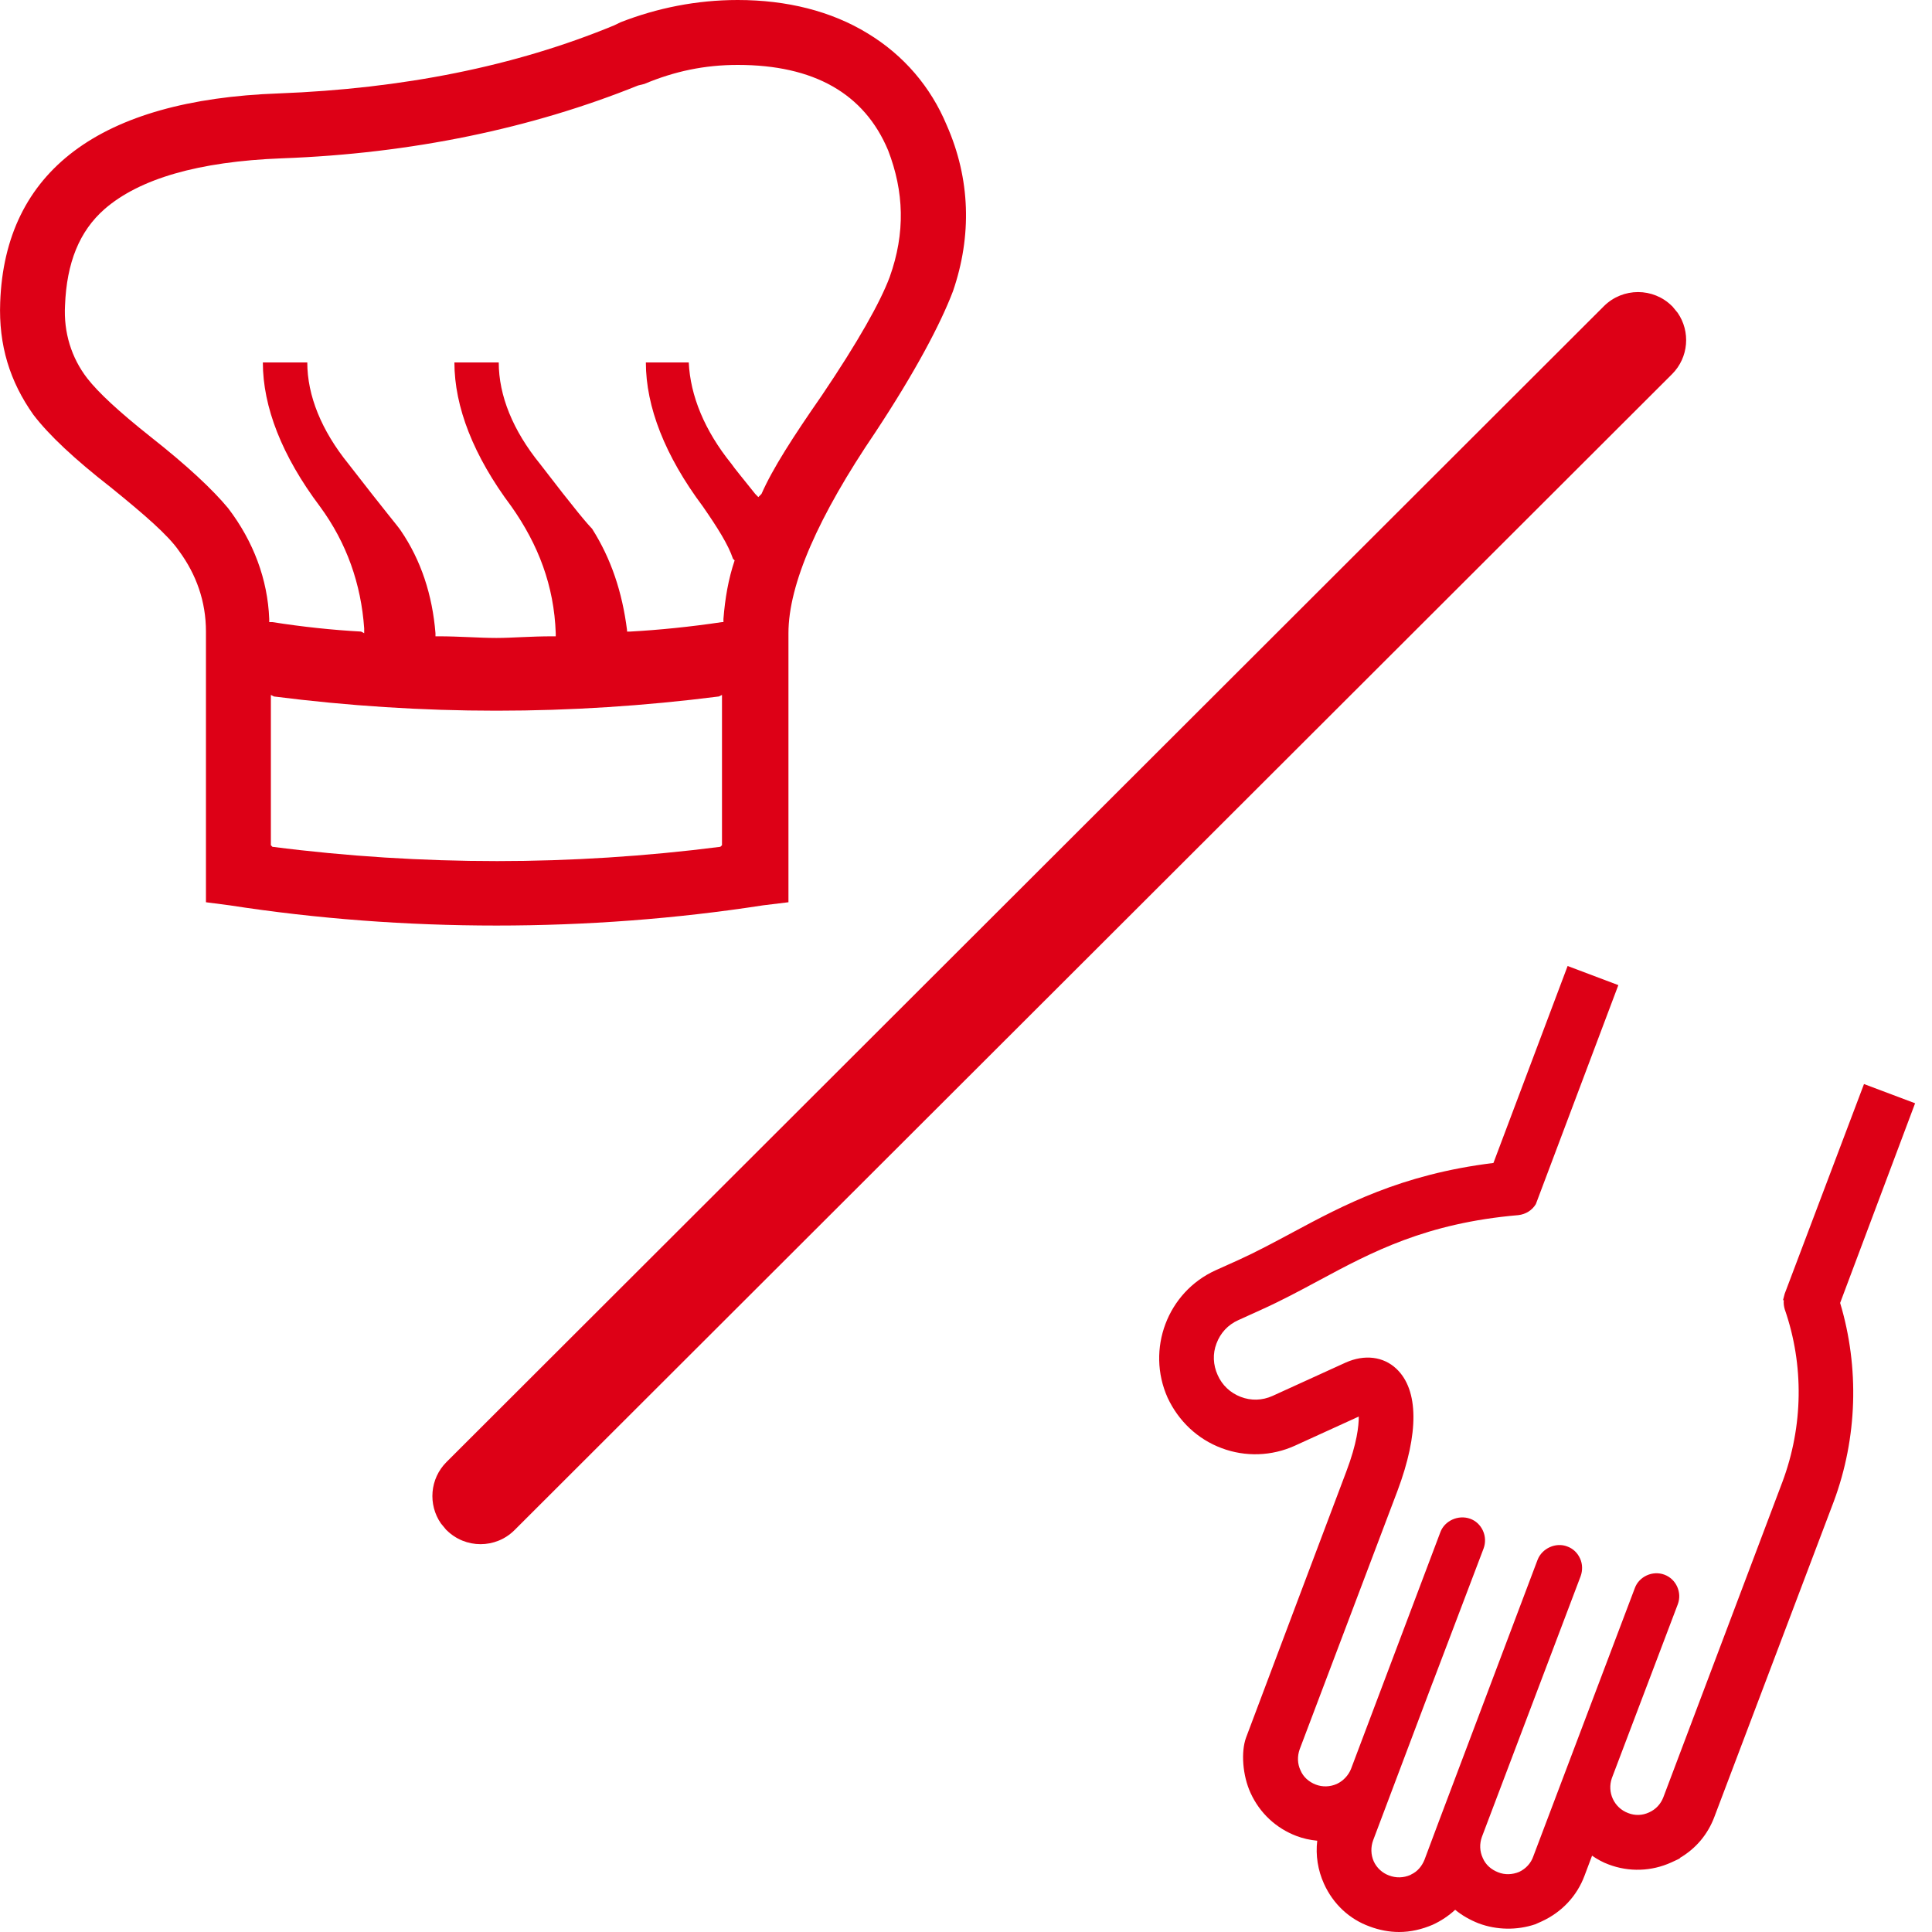 <?xml version="1.0" encoding="UTF-8"?>
<svg width="20px" height="20px" viewBox="0 0 20 20" version="1.1" xmlns="http://www.w3.org/2000/svg" xmlns:xlink="http://www.w3.org/1999/xlink">
    <title>Профессиональный-Ручной режим</title>
    <g id="Page-1" stroke="none" stroke-width="1" fill="none" fill-rule="evenodd">
        <g id="Desktop-HD" transform="translate(-284, -409)">
            <g id="Профессиональный-Ручной-режим" transform="translate(284, 409)">
                <rect id="back" fill="#F6F6F6" opacity="0" x="0" y="0" width="20" height="20"></rect>
                <path d="M16.228,10 L16.753,10.198 L15.899,12.465 C15.86,12.529 15.795,12.57 15.718,12.579 C14.763,12.661 14.201,12.961 13.658,13.253 C13.454,13.363 13.259,13.467 13.057,13.558 L13.057,13.558 L12.819,13.666 C12.713,13.713 12.633,13.799 12.593,13.908 C12.552,14.013 12.558,14.131 12.605,14.234 C12.651,14.339 12.736,14.419 12.843,14.46 C12.951,14.502 13.067,14.498 13.172,14.451 L13.172,14.451 L13.931,14.105 C14.124,14.019 14.32,14.041 14.456,14.17 C14.687,14.389 14.69,14.837 14.467,15.432 L14.467,15.432 L13.454,18.109 C13.429,18.18 13.43,18.258 13.463,18.327 C13.491,18.394 13.548,18.446 13.621,18.474 C13.689,18.5 13.767,18.499 13.839,18.467 C13.905,18.436 13.959,18.379 13.986,18.311 L13.986,18.311 L14.911,15.86 C14.955,15.742 15.097,15.678 15.219,15.722 C15.278,15.743 15.324,15.787 15.351,15.845 C15.378,15.904 15.38,15.97 15.358,16.03 L15.358,16.03 L14.842,17.389 L14.823,17.438 L14.215,19.05 C14.189,19.12 14.19,19.199 14.221,19.269 C14.252,19.337 14.31,19.389 14.377,19.414 C14.452,19.443 14.528,19.44 14.599,19.41 L14.599,19.41 L14.611,19.403 C14.673,19.374 14.719,19.319 14.746,19.253 L14.746,19.253 L14.898,18.847 L15.917,16.147 C15.963,16.028 16.106,15.963 16.224,16.009 C16.283,16.03 16.33,16.074 16.357,16.134 C16.383,16.191 16.384,16.257 16.363,16.316 L16.363,16.316 L15.34,19.017 C15.315,19.088 15.317,19.164 15.35,19.235 C15.38,19.305 15.437,19.354 15.509,19.382 C15.578,19.41 15.655,19.407 15.726,19.378 C15.796,19.345 15.849,19.287 15.873,19.216 L15.873,19.216 L16.924,16.439 C16.967,16.321 17.107,16.255 17.23,16.301 C17.351,16.346 17.414,16.484 17.369,16.606 L17.369,16.606 L16.686,18.407 C16.635,18.552 16.707,18.714 16.855,18.769 C16.924,18.796 17,18.795 17.071,18.762 C17.142,18.73 17.192,18.675 17.219,18.605 L17.219,18.605 L18.451,15.342 C18.667,14.765 18.676,14.131 18.476,13.555 C18.467,13.525 18.462,13.492 18.466,13.461 L18.466,13.461 L18.458,13.458 L18.475,13.393 L19.296,11.222 L19.825,11.421 L19.049,13.488 C19.25,14.158 19.227,14.886 18.984,15.541 L18.984,15.541 L17.748,18.806 C17.68,18.988 17.558,19.134 17.392,19.232 L17.392,19.232 L17.392,19.235 L17.374,19.246 L17.303,19.279 C17.095,19.374 16.862,19.38 16.653,19.301 C16.592,19.279 16.535,19.247 16.481,19.21 L16.481,19.21 L16.403,19.417 C16.324,19.629 16.166,19.796 15.958,19.891 L15.958,19.891 L15.893,19.92 C15.703,19.984 15.493,19.98 15.308,19.911 C15.219,19.876 15.135,19.829 15.064,19.77 C14.997,19.832 14.918,19.885 14.831,19.925 C14.721,19.972 14.604,20 14.483,20 C14.381,20 14.277,19.98 14.179,19.943 C13.97,19.868 13.801,19.711 13.706,19.501 C13.642,19.36 13.618,19.205 13.636,19.055 C13.562,19.048 13.489,19.032 13.421,19.006 C13.21,18.926 13.041,18.769 12.946,18.561 C12.863,18.381 12.845,18.136 12.899,17.988 C12.951,17.85 13.926,15.259 13.937,15.233 C14.048,14.94 14.066,14.761 14.066,14.664 L14.066,14.664 L13.404,14.966 C13.166,15.074 12.892,15.084 12.646,14.991 C12.397,14.898 12.2,14.711 12.087,14.469 C11.863,13.968 12.085,13.376 12.584,13.15 L12.584,13.15 L12.826,13.041 C13.01,12.957 13.187,12.862 13.381,12.758 C13.905,12.477 14.5,12.157 15.46,12.039 L15.46,12.039 L16.228,10 Z M16.604,3.169 C16.799,2.975 17.115,2.975 17.309,3.169 C17.309,3.169 17.31,3.169 17.31,3.169 L17.367,3.238 C17.501,3.432 17.482,3.7 17.309,3.873 L17.309,3.873 L5.327,15.839 C5.132,16.034 4.817,16.034 4.622,15.839 C4.622,15.839 4.622,15.839 4.621,15.839 L4.564,15.77 C4.43,15.576 4.449,15.308 4.622,15.135 L4.622,15.135 Z M7.637,2.74447132e-13 C8.145,2.74447132e-13 8.605,0.115 8.981,0.345 C9.358,0.573 9.636,0.902 9.8,1.295 C10.046,1.852 10.062,2.442 9.865,3.015 C9.734,3.359 9.473,3.851 9.063,4.473 C8.473,5.342 8.162,6.047 8.162,6.555 L8.162,6.555 L8.162,9.34 L7.899,9.372 C6.097,9.651 4.18,9.651 2.378,9.372 L2.378,9.372 L2.132,9.34 L2.132,6.538 C2.132,6.227 2.033,5.948 1.853,5.703 C1.739,5.538 1.493,5.326 1.149,5.047 C0.772,4.753 0.509,4.507 0.346,4.294 C0.101,3.949 -0.015,3.572 0.002,3.13 C0.051,1.77 1.034,1.033 2.886,0.967 C4.164,0.918 5.327,0.689 6.359,0.262 L6.359,0.262 L6.425,0.23 C6.802,0.083 7.211,2.74447132e-13 7.637,2.74447132e-13 Z M7.474,7.194 L7.441,7.21 C6.67,7.308 5.901,7.357 5.147,7.357 L5.147,7.357 L5.13,7.357 C4.376,7.357 3.607,7.308 2.836,7.21 L2.836,7.21 L2.804,7.194 L2.804,8.75 L2.82,8.766 C3.59,8.865 4.376,8.914 5.147,8.914 C5.901,8.914 6.686,8.865 7.457,8.766 L7.457,8.766 L7.474,8.75 L7.474,7.194 Z M7.637,0.672 C7.293,0.672 6.982,0.738 6.67,0.869 L6.67,0.869 L6.605,0.885 C5.507,1.328 4.261,1.59 2.918,1.639 C2.05,1.672 1.443,1.852 1.084,2.163 C0.821,2.393 0.69,2.72 0.673,3.163 C0.658,3.441 0.739,3.704 0.903,3.916 C1.018,4.064 1.23,4.261 1.559,4.522 C1.935,4.818 2.198,5.064 2.361,5.26 C2.624,5.604 2.771,5.998 2.787,6.407 L2.787,6.407 L2.787,6.44 L2.82,6.44 C3.131,6.489 3.443,6.522 3.738,6.538 L3.738,6.538 L3.77,6.555 L3.77,6.505 C3.738,6.047 3.59,5.621 3.312,5.243 C2.918,4.719 2.721,4.211 2.721,3.752 L2.721,3.752 L3.181,3.752 C3.181,4.096 3.328,4.457 3.607,4.802 C4,5.31 4.114,5.441 4.147,5.49 C4.36,5.801 4.476,6.161 4.508,6.555 L4.508,6.555 L4.508,6.587 L4.54,6.587 C4.753,6.587 4.967,6.604 5.13,6.604 L5.13,6.604 L5.147,6.604 C5.294,6.604 5.491,6.587 5.72,6.587 L5.72,6.587 L5.753,6.587 L5.753,6.555 C5.736,6.063 5.572,5.637 5.294,5.243 C4.901,4.719 4.704,4.211 4.704,3.752 L4.704,3.752 L5.163,3.752 C5.163,4.096 5.31,4.457 5.59,4.802 C5.966,5.292 6.081,5.424 6.129,5.473 C6.327,5.785 6.441,6.129 6.491,6.522 L6.491,6.522 L6.491,6.538 L6.523,6.538 C6.818,6.522 7.146,6.489 7.474,6.44 L7.474,6.44 L7.489,6.44 L7.489,6.407 C7.506,6.194 7.539,5.998 7.605,5.801 L7.605,5.801 L7.588,5.785 C7.539,5.637 7.424,5.457 7.276,5.243 C6.884,4.719 6.686,4.211 6.686,3.752 L6.686,3.752 L7.13,3.752 C7.146,4.096 7.293,4.457 7.572,4.802 C7.605,4.851 7.687,4.948 7.818,5.113 L7.818,5.113 L7.85,5.146 L7.883,5.113 C7.998,4.851 8.21,4.522 8.506,4.096 C8.882,3.539 9.112,3.13 9.21,2.868 C9.374,2.409 9.358,1.983 9.194,1.557 C8.947,0.967 8.424,0.672 7.637,0.672 Z" id="Combined-Shape" fill="#DD0016"></path>
            </g>
        </g>
    </g>
</svg>
